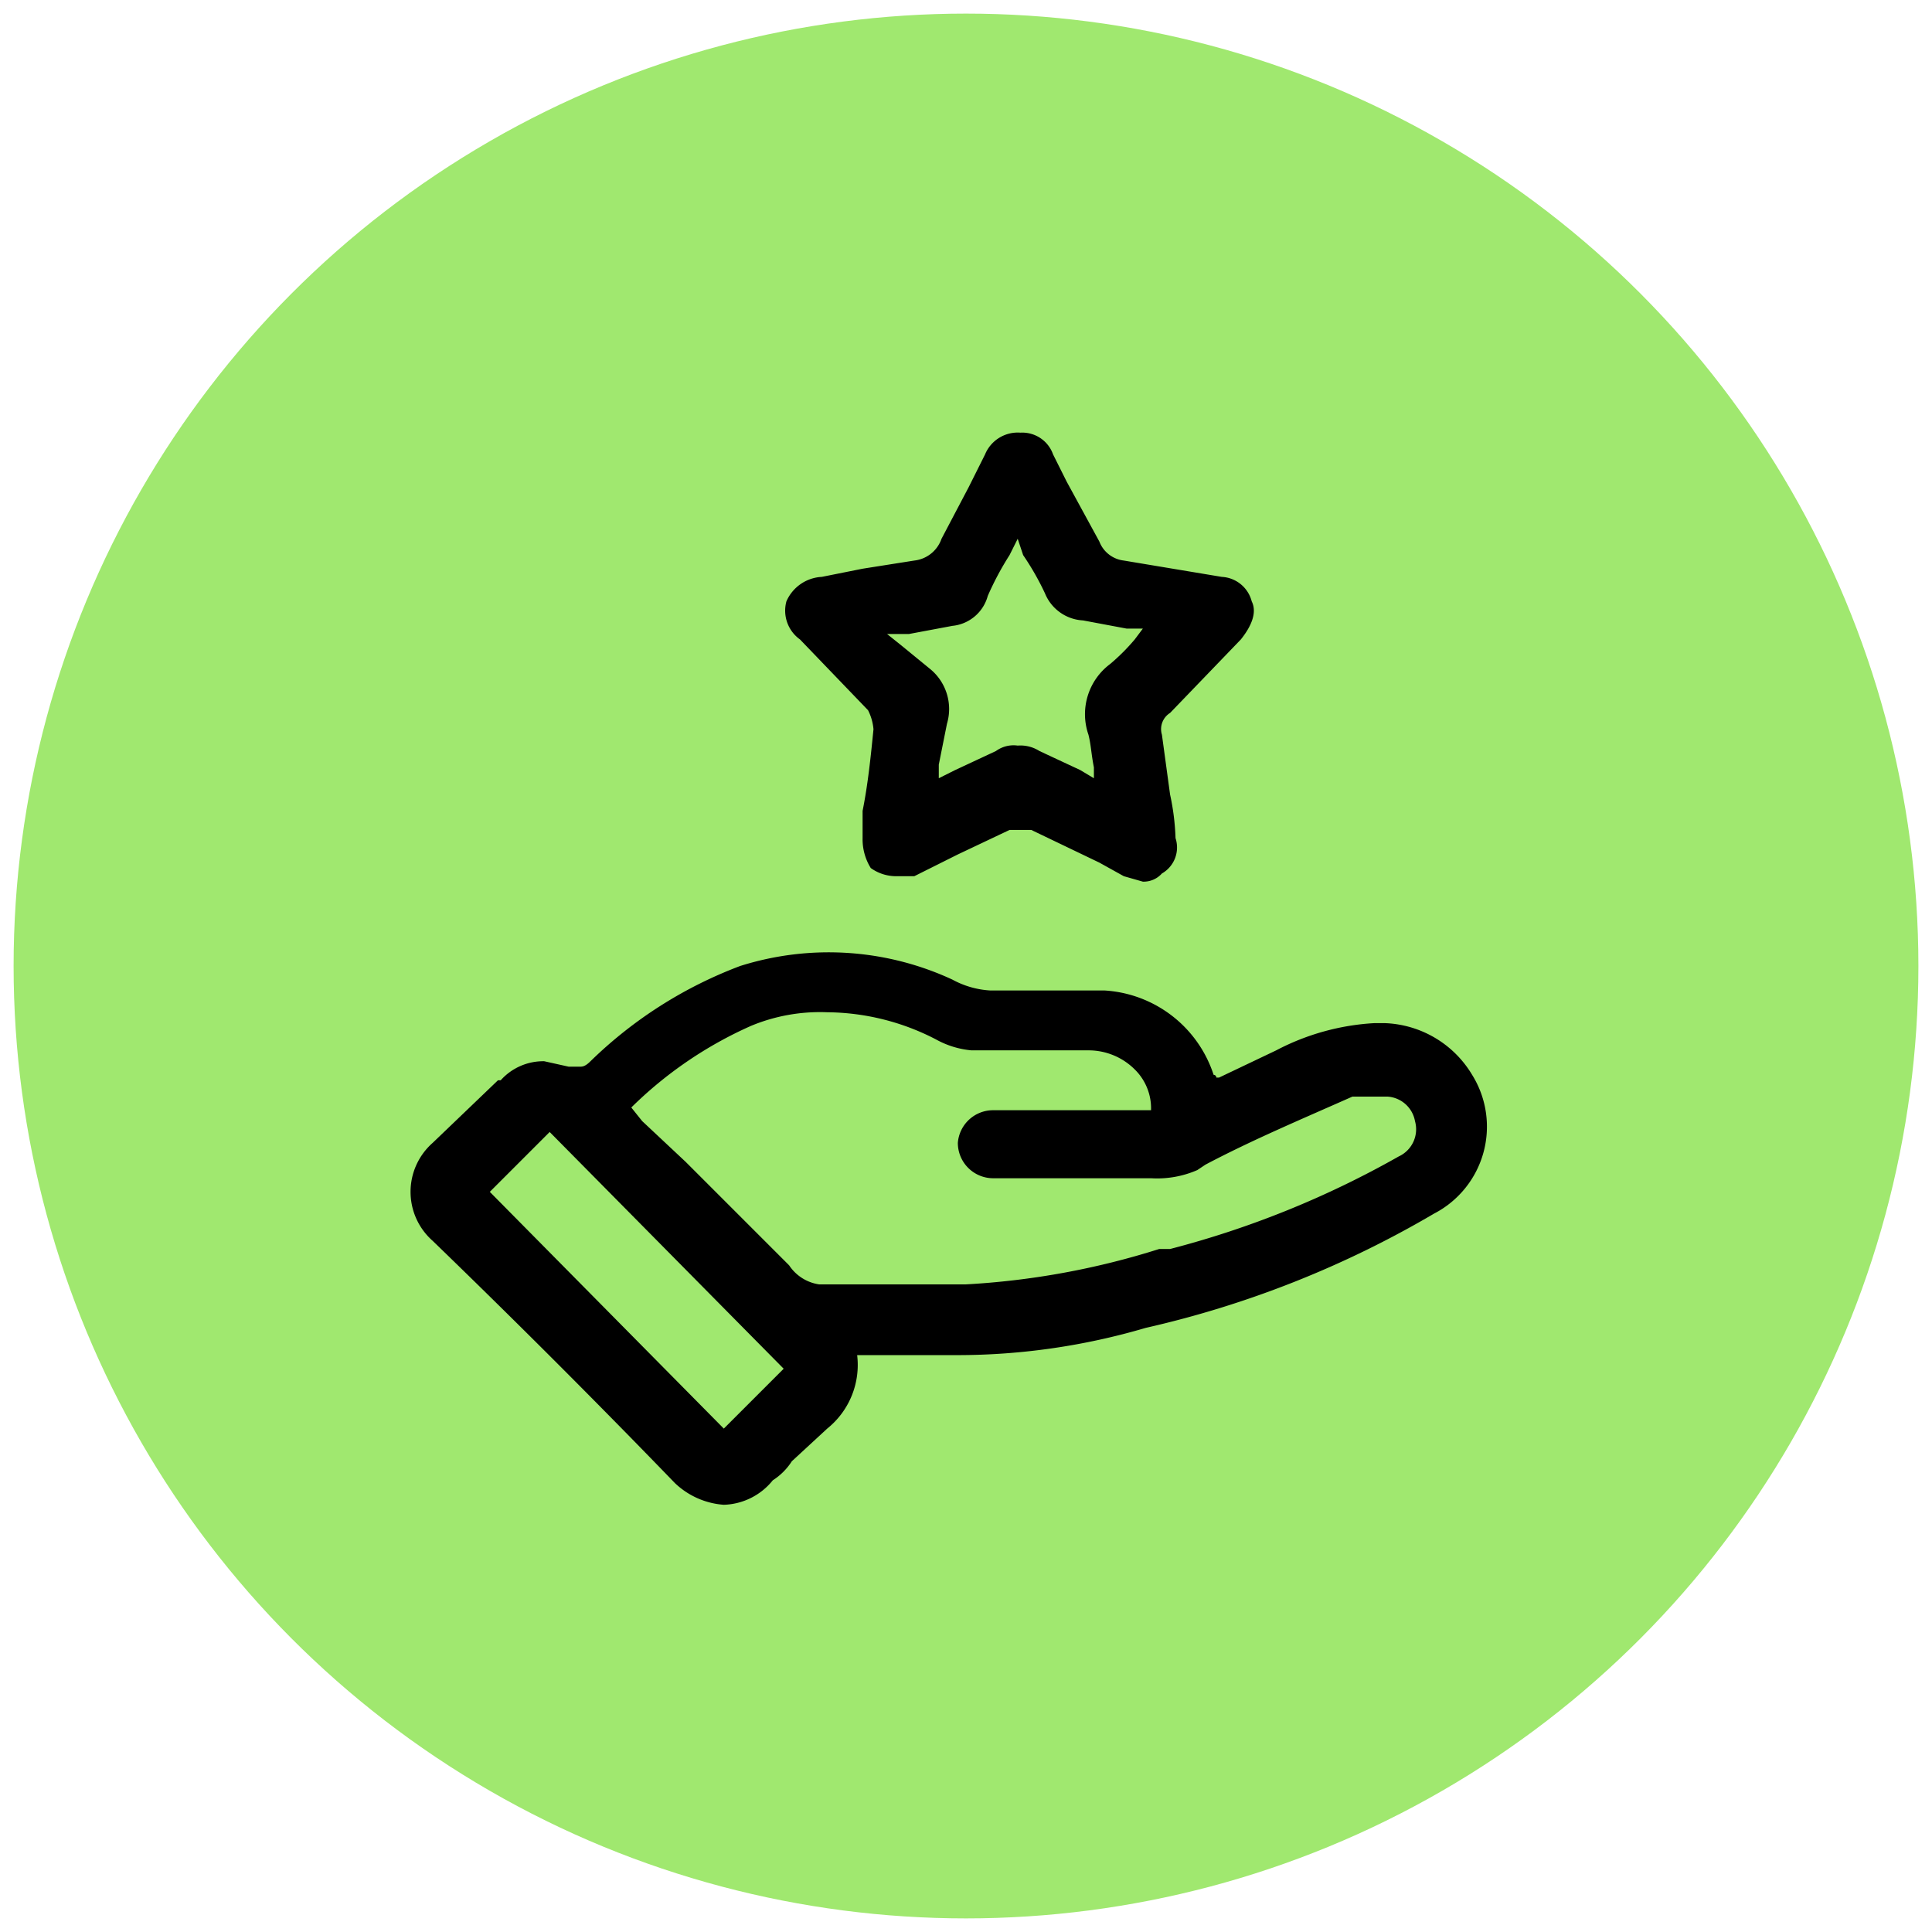 <svg xmlns="http://www.w3.org/2000/svg" viewBox="0 0 71 71"><circle cx="35.5" cy="35.5" r="35" style="fill:#a0e86f"/><path d="M54.1,39.5a3.9,3.9,0,0,0-3.2-1.9h-.4a8.8,8.8,0,0,0-3.6,1l-2.1,1h-.1a.1.1,0,0,0-.1-.1,4.5,4.5,0,0,0-4-3.1H36.4a3.3,3.3,0,0,1-1.4-.4,10.8,10.8,0,0,0-7.8-.5,15.9,15.9,0,0,0-5.5,3.5c-.2.2-.3.2-.4.2h-.4l-.9-.2a2.1,2.1,0,0,0-1.6.7h-.1L15.9,42a2.4,2.4,0,0,0,0,3.6c3,2.9,6,5.9,8.9,8.9a2.9,2.9,0,0,0,1.8.8,2.4,2.4,0,0,0,1.8-.9,2.3,2.3,0,0,0,.7-.7l1.3-1.2a3,3,0,0,0,1.1-2.7h3.7a24.5,24.5,0,0,0,6.9-1,37.1,37.1,0,0,0,10.6-4.2,3.6,3.6,0,0,0,1.4-5.1ZM34.6,47.2H30.1a1.6,1.6,0,0,1-1.1-.7l-3.8-3.8-1.6-1.5-.4-.5a14.8,14.8,0,0,1,4.4-3,6.6,6.6,0,0,1,2.8-.5,8.8,8.8,0,0,1,4,1,3.3,3.3,0,0,0,1.3.4H40a2.4,2.4,0,0,1,1.7.7,2,2,0,0,1,.6,1.5H36.5a1.3,1.3,0,0,0-1.3,1.2,1.3,1.3,0,0,0,1.3,1.3h5.8A3.7,3.7,0,0,0,44,43l.3-.2c1.7-.9,3.6-1.7,5.4-2.5H51a1.1,1.1,0,0,1,1,.9,1.1,1.1,0,0,1-.6,1.3A34.7,34.7,0,0,1,43,45.9h-.4a28.7,28.7,0,0,1-7.1,1.3Zm-5.8,3.1-2.2,2.2L18,43.8l2.2-2.2Z"/><path d="M31.9,26.1a1.9,1.9,0,0,1,.2.7c-.1,1-.2,2-.4,3v1a2,2,0,0,0,.3,1.1,1.6,1.6,0,0,0,.9.3h.7l1.6-.8,1.9-.9h.8l2.5,1.2.9.5.7.2a.9.9,0,0,0,.7-.3,1.1,1.1,0,0,0,.5-1.3,8.8,8.8,0,0,0-.2-1.6l-.3-2.2a.7.7,0,0,1,.3-.8l2.6-2.7c.4-.5.6-1,.4-1.4a1.2,1.2,0,0,0-1.1-.9l-3.6-.6a1.1,1.1,0,0,1-.9-.7l-1.2-2.2-.5-1a1.2,1.2,0,0,0-1.2-.8,1.3,1.3,0,0,0-1.3.8l-.6,1.2-1,1.9a1.2,1.2,0,0,1-1,.8l-1.9.3-1.5.3a1.5,1.5,0,0,0-1.3.9,1.3,1.3,0,0,0,.5,1.4Zm4.4-4.2a10.9,10.9,0,0,1,.8-1.5l.3-.6.2.6a10,10,0,0,1,.8,1.4,1.6,1.6,0,0,0,1.4,1l1.6.3H42l-.3.4a7.6,7.6,0,0,1-.9.9,2.3,2.3,0,0,0-.8,2.6c.1.4.1.7.2,1.2v.4l-.5-.3-1.5-.7a1.3,1.3,0,0,0-.8-.2,1.1,1.1,0,0,0-.8.2l-1.5.7-.6.3v-.5l.3-1.5a1.9,1.9,0,0,0-.6-2l-1.1-.9-.5-.4h.8l1.6-.3A1.5,1.5,0,0,0,36.3,21.9Z"/></svg>